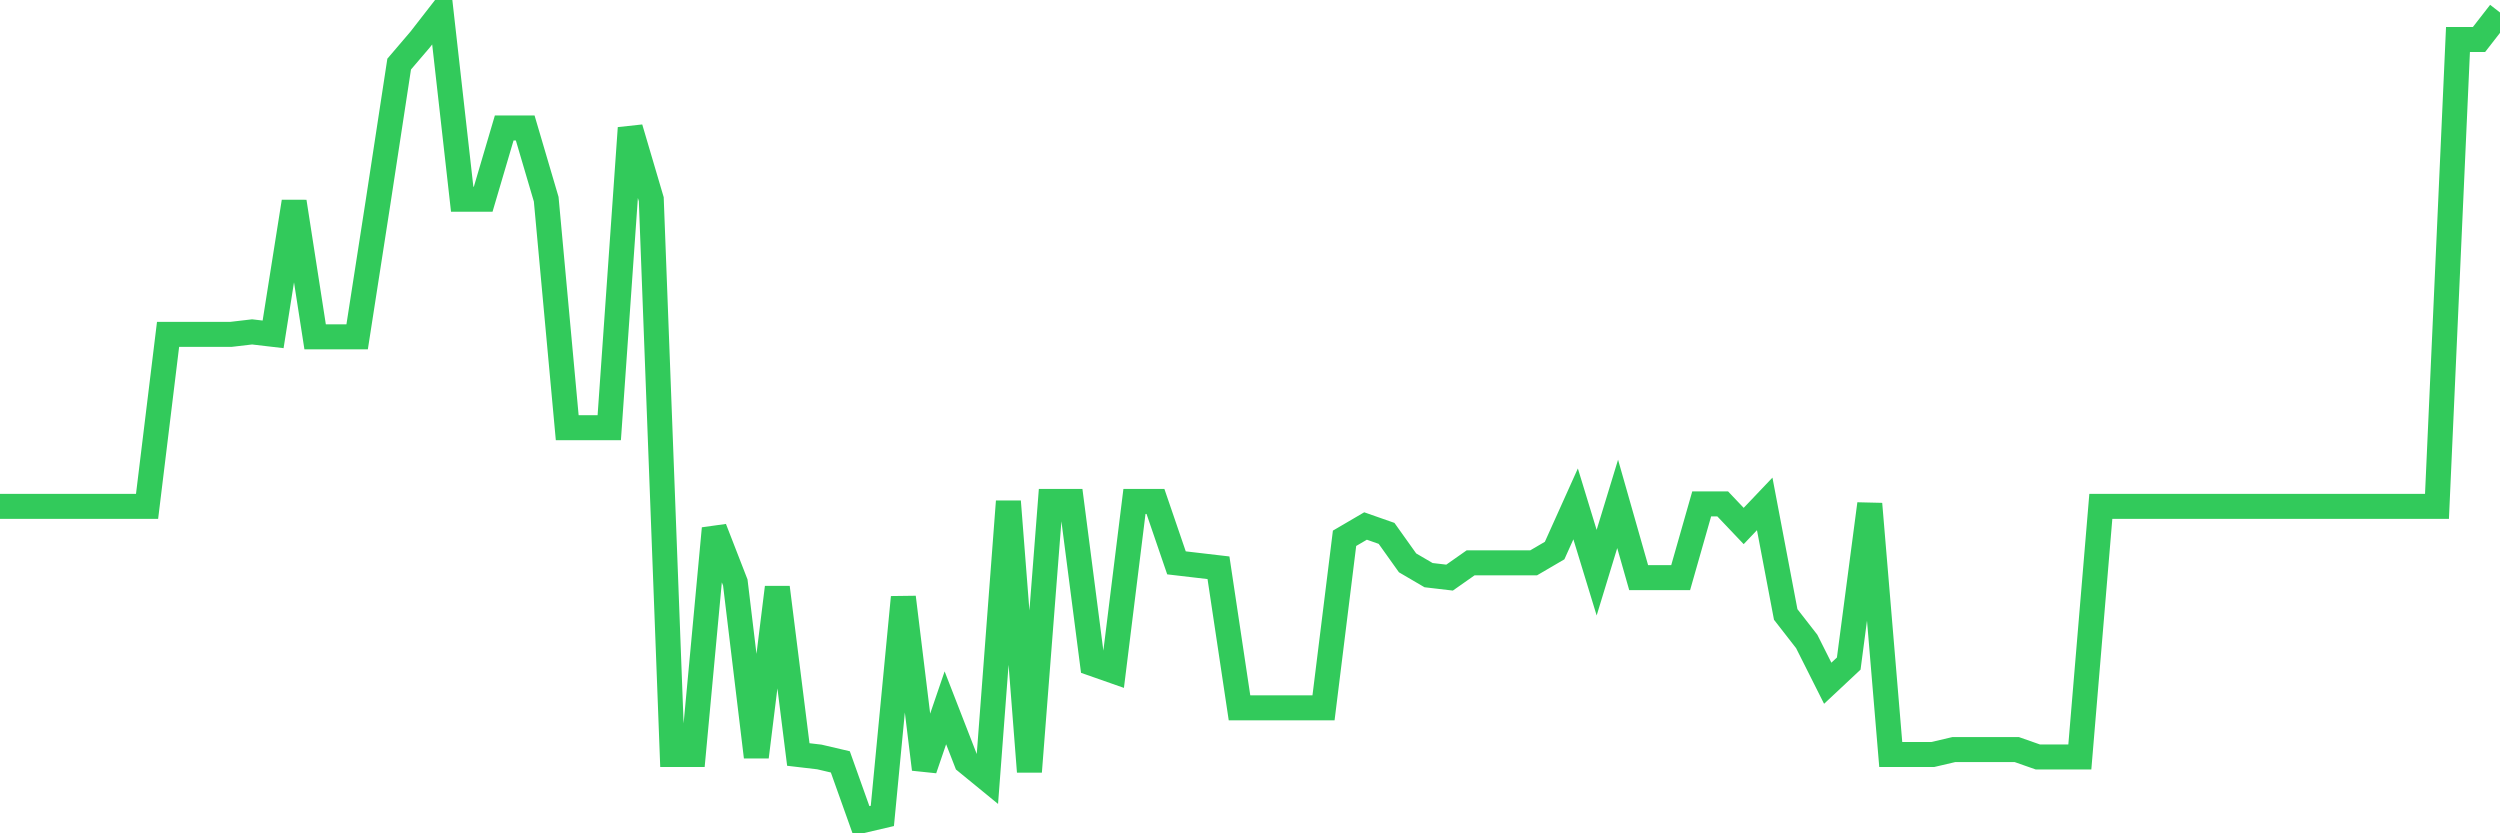 <svg
  xmlns="http://www.w3.org/2000/svg"
  xmlns:xlink="http://www.w3.org/1999/xlink"
  width="120"
  height="40"
  viewBox="0 0 120 40"
  preserveAspectRatio="none"
>
  <polyline
    points="0,24.305 1.008,24.305 2.017,24.305 3.025,24.305 4.034,24.305 5.042,24.305 6.05,24.305 7.059,24.305 8.067,16.049 9.076,16.049 10.084,16.049 11.092,16.049 12.101,15.931 13.109,16.049 14.118,9.681 15.126,16.167 16.134,16.167 17.143,16.167 18.151,9.681 19.16,3.077 20.168,1.897 21.176,0.6 22.185,9.563 23.193,9.563 24.202,6.143 25.21,6.143 26.218,9.563 27.227,20.531 28.235,20.531 29.244,20.531 30.252,6.143 31.261,9.563 32.269,36.216 33.277,36.216 34.286,25.366 35.294,27.96 36.303,36.334 37.311,28.196 38.319,36.216 39.328,36.334 40.336,36.57 41.345,39.4 42.353,39.164 43.361,28.668 44.37,36.923 45.378,33.975 46.387,36.57 47.395,37.395 48.403,24.069 49.412,37.041 50.42,24.069 51.429,24.069 52.437,31.852 53.445,32.206 54.454,24.069 55.462,24.069 56.471,27.017 57.479,27.135 58.487,27.253 59.496,33.975 60.504,33.975 61.513,33.975 62.521,33.975 63.529,33.975 64.538,25.838 65.546,25.248 66.555,25.602 67.563,27.017 68.571,27.607 69.58,27.725 70.588,27.017 71.597,27.017 72.605,27.017 73.613,27.017 74.622,26.427 75.63,24.187 76.639,27.489 77.647,24.187 78.655,27.725 79.664,27.725 80.672,27.725 81.681,24.187 82.689,24.187 83.697,25.248 84.706,24.187 85.714,29.494 86.723,30.791 87.731,32.796 88.739,31.852 89.748,24.187 90.756,36.216 91.765,36.216 92.773,36.216 93.782,35.98 94.79,35.98 95.798,35.98 96.807,35.98 97.815,36.334 98.824,36.334 99.832,36.334 100.84,24.305 101.849,24.305 102.857,24.305 103.866,24.305 104.874,24.305 105.882,24.305 106.891,24.305 107.899,24.305 108.908,24.305 109.916,24.305 110.924,24.305 111.933,24.305 112.941,24.305 113.95,24.305 114.958,24.305 115.966,24.305 116.975,24.305 117.983,1.897 118.992,1.897 120,0.6"
    fill="none"
    stroke="#32ca5b"
    stroke-width="1.2"
  >
  </polyline>
</svg>